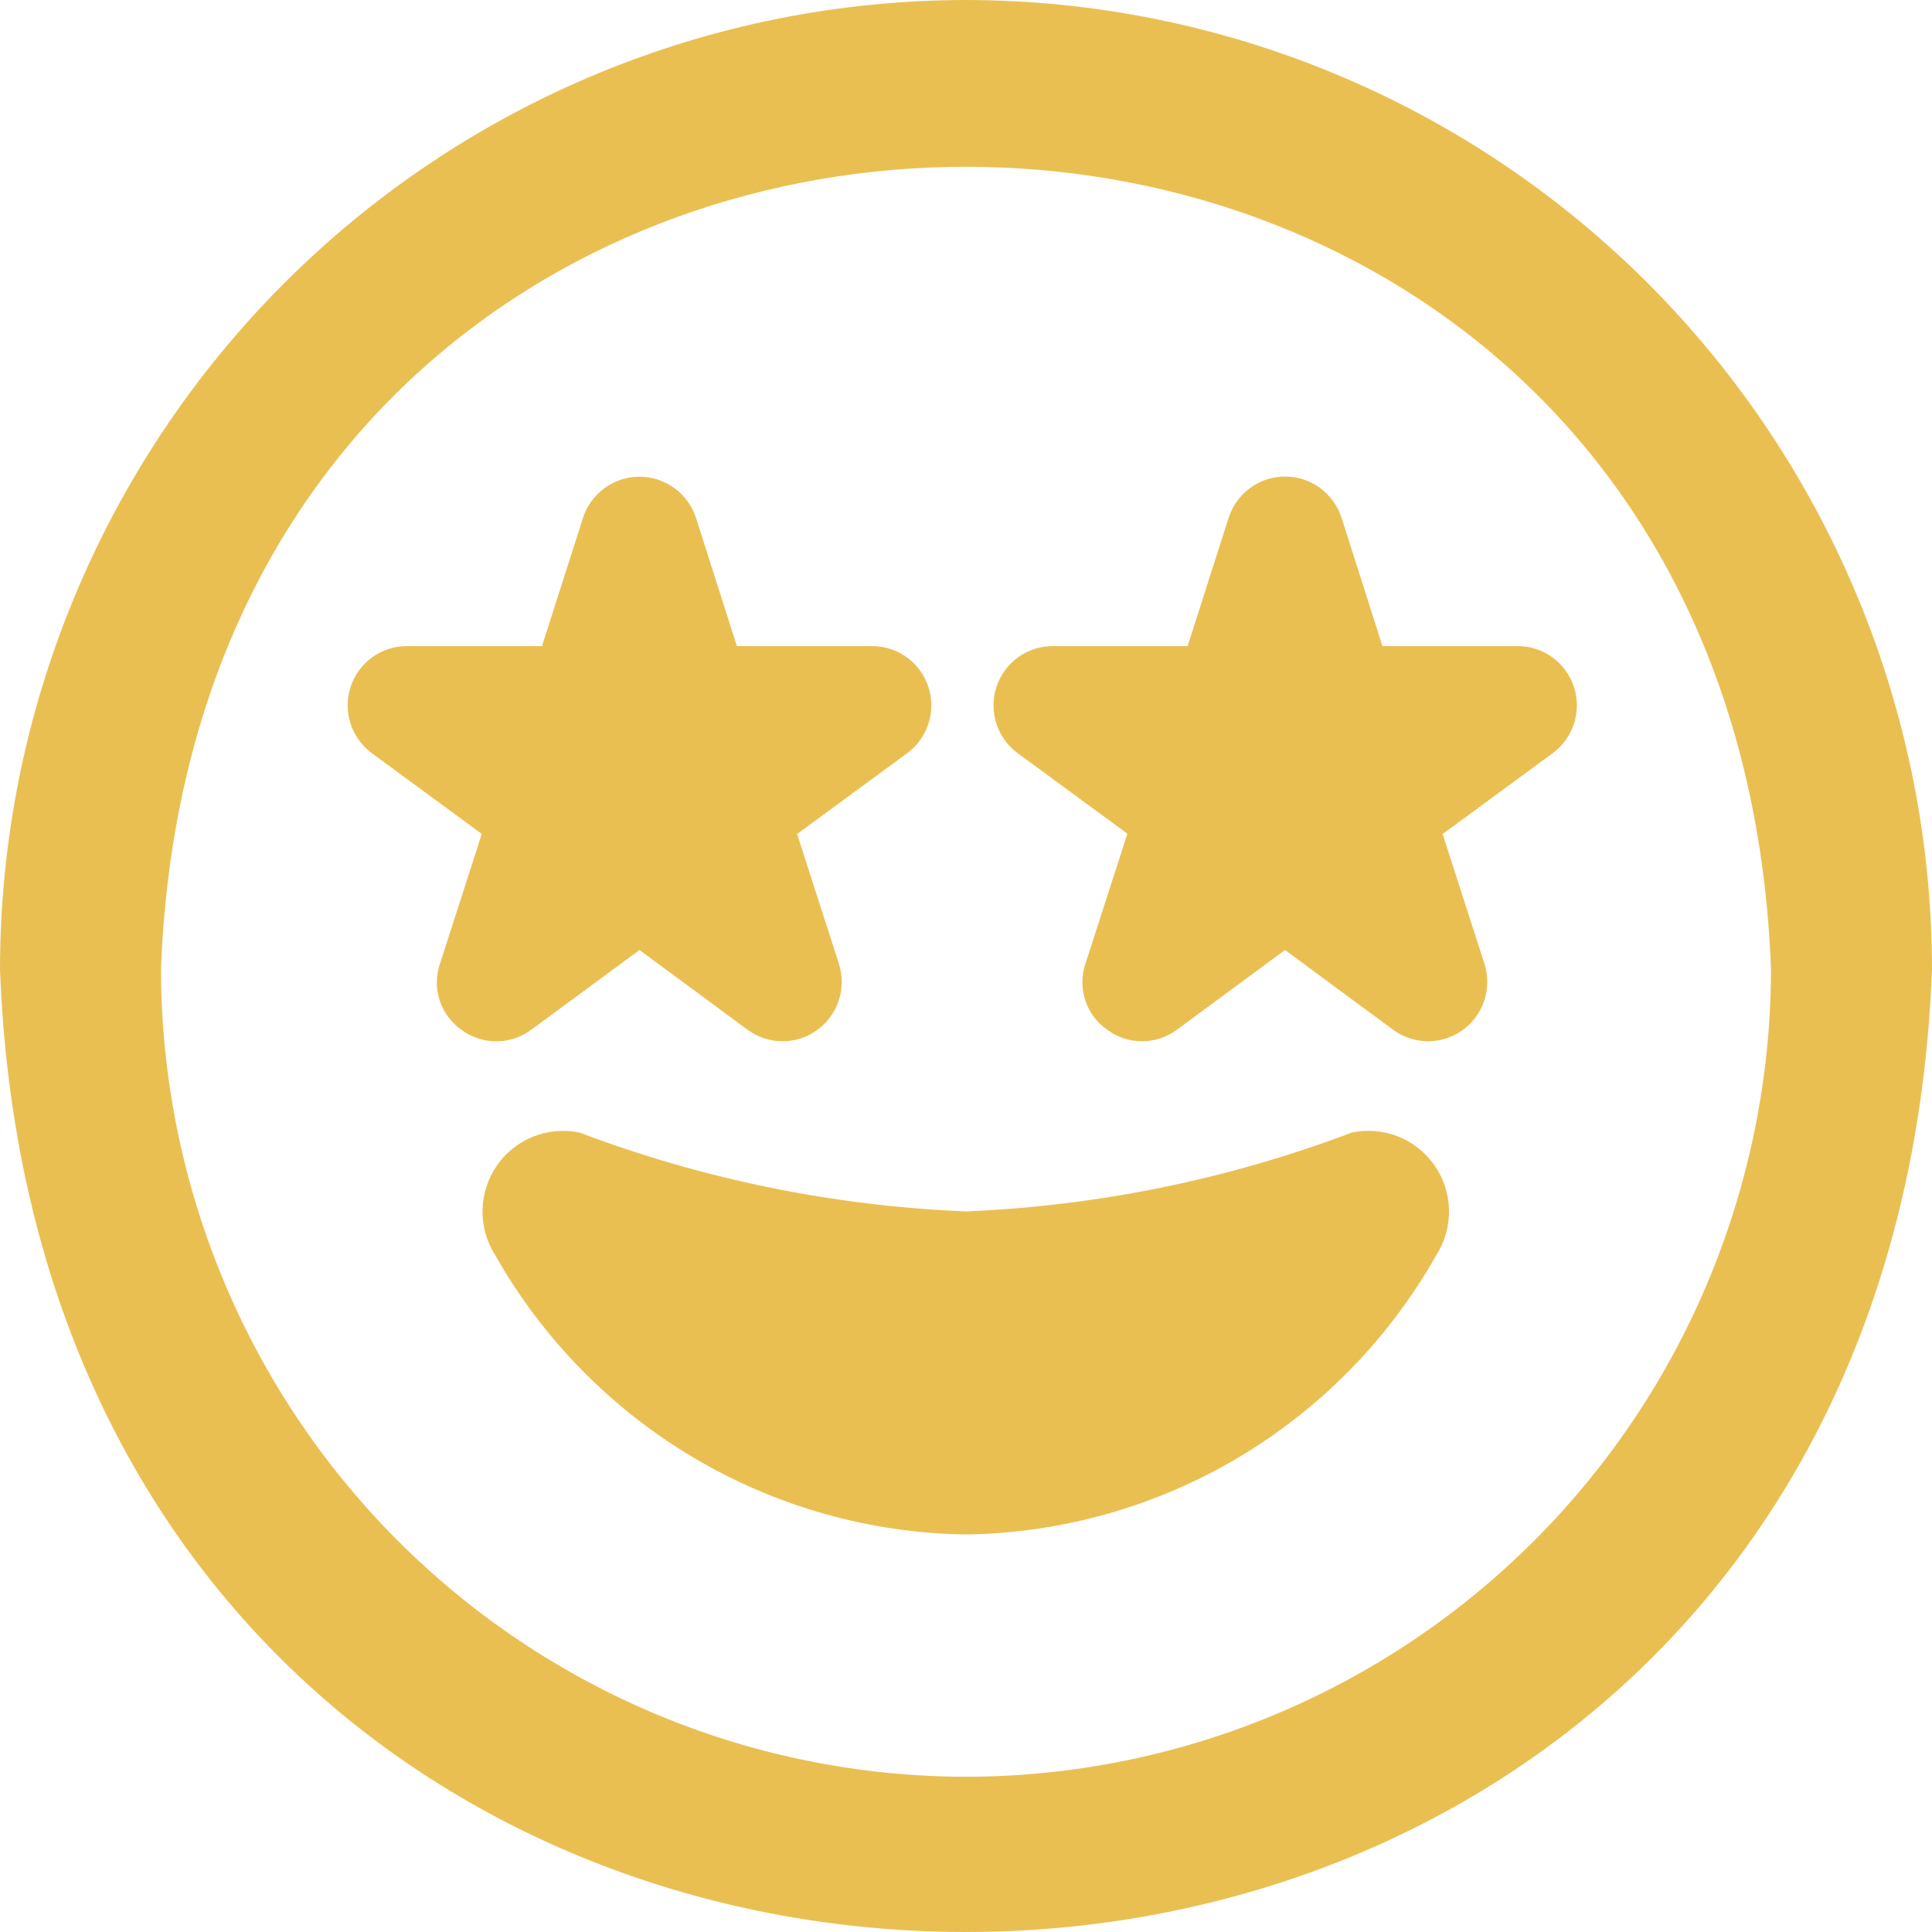 <svg width="140" height="140" viewBox="0 0 140 140" fill="none" xmlns="http://www.w3.org/2000/svg">
<path d="M70 0C51.441 0.02 33.648 7.426 20.525 20.591C7.402 33.757 0.02 51.608 0 70.227C3.5 163.278 136.5 163.237 140 70.227C139.98 51.608 132.599 33.757 119.475 20.591C106.352 7.426 88.559 0.02 70 0ZM70 128.75C54.534 128.733 39.707 122.561 28.771 111.59C17.835 100.619 11.684 85.743 11.667 70.227C14.583 -7.304 125.417 -7.286 128.333 70.227C128.316 85.743 122.165 100.619 111.229 111.59C100.293 122.561 85.466 128.733 70 128.75ZM104.078 90.956C100.651 97.018 95.702 102.075 89.724 105.625C83.746 109.175 76.946 111.095 70 111.193C63.049 111.096 56.244 109.177 50.26 105.627C44.276 102.077 39.321 97.02 35.887 90.956C35.267 89.985 34.946 88.851 34.966 87.698C34.986 86.545 35.345 85.423 35.998 84.474C36.651 83.525 37.569 82.79 38.637 82.363C39.705 81.936 40.875 81.835 42 82.072C50.97 85.463 60.423 87.391 70 87.784C79.561 87.386 88.998 85.458 97.953 82.072C99.079 81.832 100.251 81.931 101.321 82.357C102.391 82.783 103.311 83.517 103.966 84.467C104.621 85.417 104.981 86.54 105.001 87.694C105.021 88.849 104.7 89.984 104.078 90.956ZM33.46 74.64C32.71 74.121 32.149 73.369 31.865 72.501C31.581 71.632 31.587 70.694 31.885 69.829L34.913 60.431L26.944 54.578C26.216 54.043 25.676 53.291 25.4 52.429C25.123 51.568 25.125 50.641 25.405 49.78C25.685 48.92 26.229 48.17 26.959 47.638C27.689 47.106 28.568 46.819 29.47 46.818H39.276L42.257 37.495C42.543 36.636 43.091 35.889 43.824 35.359C44.557 34.83 45.437 34.544 46.34 34.544C47.243 34.544 48.123 34.83 48.856 35.359C49.589 35.889 50.137 36.636 50.423 37.495L53.398 46.818H63.204C64.108 46.818 64.989 47.104 65.72 47.636C66.452 48.168 66.997 48.919 67.277 49.781C67.558 50.643 67.559 51.572 67.281 52.435C67.003 53.297 66.46 54.05 65.73 54.584L57.762 60.436L60.789 69.835C61.066 70.7 61.064 71.631 60.781 72.494C60.498 73.358 59.95 74.109 59.216 74.641C58.481 75.172 57.598 75.457 56.692 75.453C55.786 75.45 54.905 75.159 54.174 74.622L46.34 68.84L38.5 74.616C37.773 75.16 36.891 75.455 35.984 75.459C35.077 75.463 34.193 75.176 33.46 74.64ZM112.508 54.584L104.539 60.436L107.567 69.835C107.844 70.7 107.841 71.631 107.558 72.494C107.276 73.358 106.728 74.109 105.993 74.641C105.259 75.172 104.375 75.457 103.47 75.453C102.564 75.45 101.682 75.159 100.952 74.622L93.118 68.84L85.278 74.622C84.547 75.162 83.664 75.453 82.757 75.453C81.851 75.453 80.968 75.162 80.237 74.622C79.487 74.103 78.927 73.352 78.642 72.483C78.358 71.614 78.365 70.676 78.662 69.812L81.696 60.413L73.722 54.561C73.001 54.023 72.468 53.272 72.196 52.414C71.924 51.556 71.928 50.633 72.207 49.777C72.486 48.922 73.027 48.175 73.752 47.644C74.477 47.113 75.35 46.824 76.248 46.818H86.059L89.04 37.495C89.323 36.633 89.87 35.883 90.603 35.35C91.337 34.818 92.218 34.532 93.123 34.532C94.028 34.532 94.91 34.818 95.643 35.35C96.376 35.883 96.924 36.633 97.207 37.495L100.176 46.818H109.982C110.885 46.818 111.766 47.104 112.498 47.636C113.229 48.168 113.774 48.919 114.055 49.781C114.335 50.643 114.336 51.572 114.058 52.435C113.781 53.297 113.238 54.05 112.508 54.584Z" fill="#EABF52"/>
</svg>
